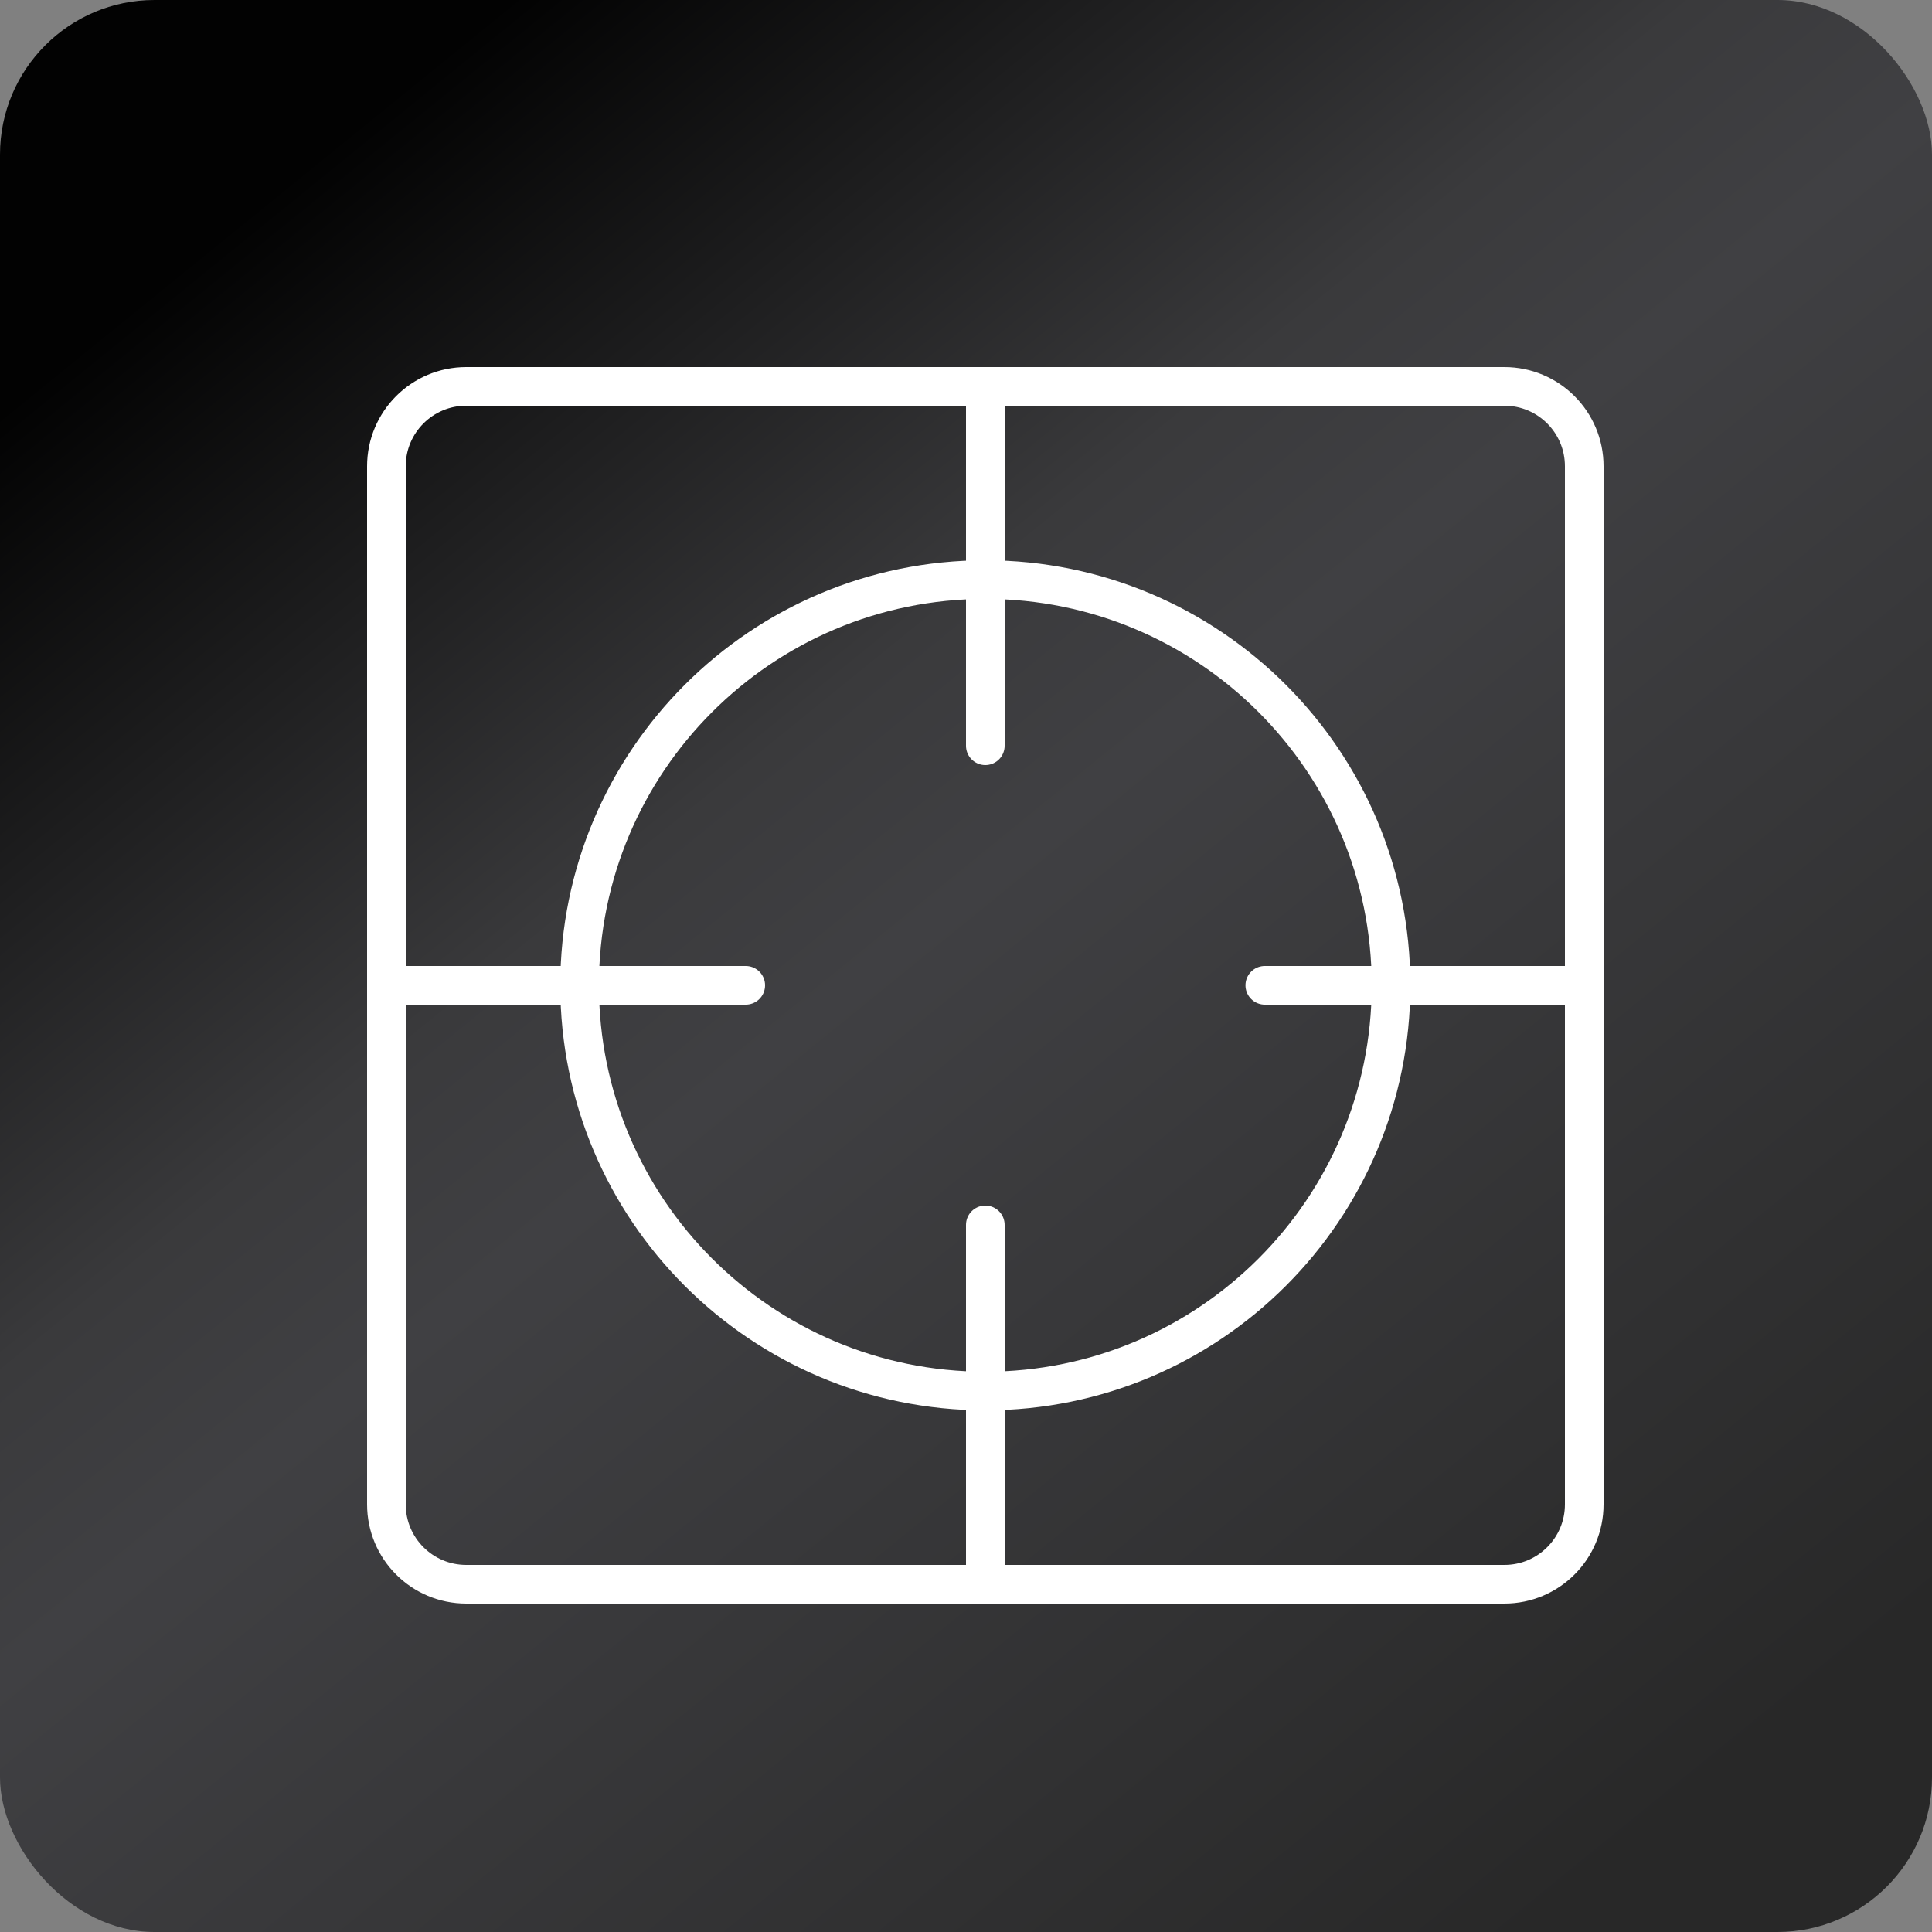 <svg width="50" height="50" viewBox="0 0 50 50" fill="none" xmlns="http://www.w3.org/2000/svg">
<rect x="0" y="0" width="50" height="50" fill="#808080" stroke="none"/>
<rect width="50" height="50" rx="4" fill="url(#paint0_linear_1321_17640)"/>
<path d="M25.5 10H12.067C10.925 10 10 10.925 10 12.067V25.5M25.5 10H38.933C40.075 10 41 10.925 41 12.067V25.5M25.5 10V19.3M10 25.5V38.933C10 40.075 10.925 41 12.067 41H25.5M10 25.5H19.3M41 25.5V38.933C41 40.075 40.075 41 38.933 41H25.5M41 25.5H32.733M25.5 41V31.7M36 25.5C36 31.299 31.299 36 25.5 36C19.701 36 15 31.299 15 25.5C15 19.701 19.701 15 25.5 15C31.299 15 36 19.701 36 25.5Z" stroke="white" stroke-linecap="round"/>
<defs>
<linearGradient id="paint0_linear_1321_17640" x1="44.444" y1="50" x2="3.034" y2="-0.994" gradientUnits="userSpaceOnUse">
<stop offset="0.046" stop-color="#282828"/>
<stop offset="0.505" stop-color="#404043"/>
<stop offset="0.596" stop-color="#3A3A3C"/>
<stop offset="0.891" stop-color="#020202"/>
</linearGradient>
</defs>
</svg>
